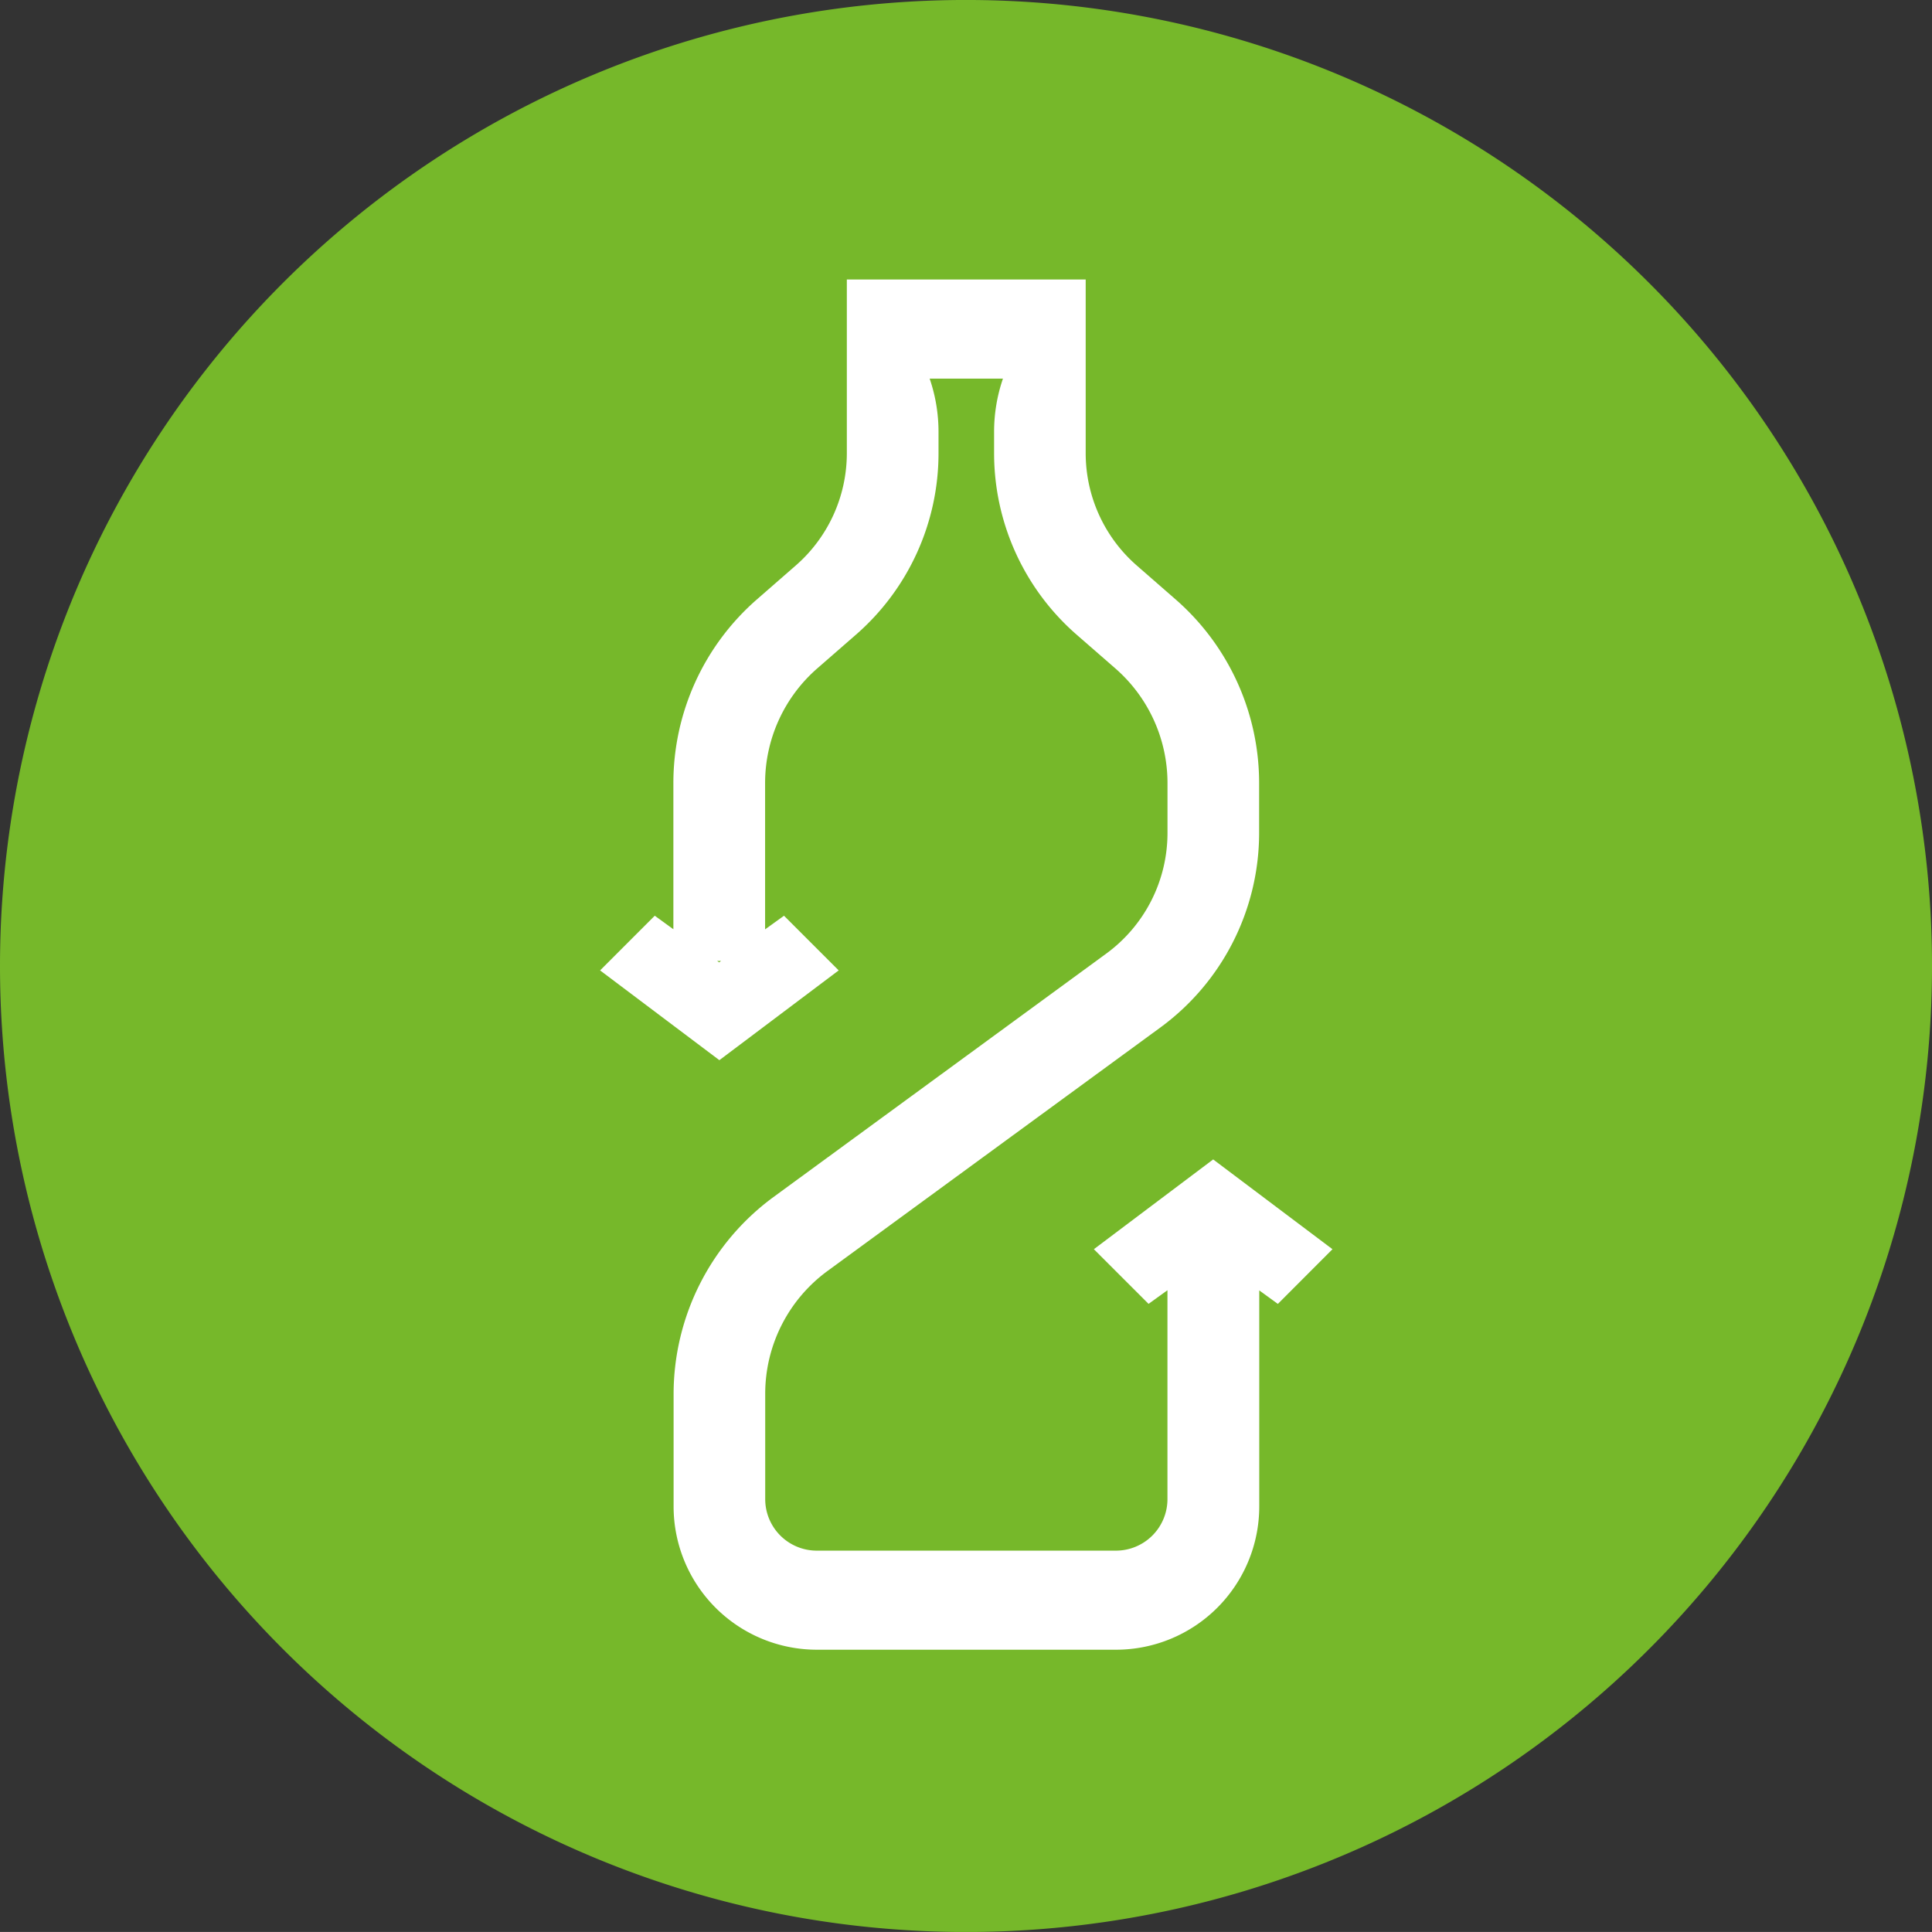 <svg xmlns="http://www.w3.org/2000/svg" width="103.799" height="103.797">
    <rect width="100%" height="100%" fill="#333333" stroke="none"/>
    <g data-name="Group 1011">
        <g data-name="Group 1009">
            <path data-name="Path 1640" d="M6724.252 2898.394a51.9 51.9 0 1 1 51.9 51.9 51.9 51.9 0 0 1-51.9-51.9" transform="translate(-6724.252 -2846.495)" style="fill:#76b82a"/>
        </g>
        <g data-name="Group 1010">
            <path data-name="Path 1641" d="m6794.369 2912.924-6.41-4.823-6.409 4.823 2.938 2.937 1.015-.732v11.22a2.769 2.769 0 0 1-2.77 2.77h-16.071a2.77 2.77 0 0 1-2.77-2.77v-5.656a8.176 8.176 0 0 1 3.348-6.6l17.865-13.068a12.968 12.968 0 0 0 5.323-10.456v-2.687a13.1 13.1 0 0 0-4.49-9.872l-2.083-1.818a8.006 8.006 0 0 1-2.745-6.035v-9.333h-12.833v9.333a8.005 8.005 0 0 1-2.745 6.035l-2.083 1.818a13.091 13.091 0 0 0-4.491 9.872v7.852l-1-.727-2.937 2.938 6.408 4.823 6.411-4.823-2.938-2.937-1.016.732v-7.856a8.177 8.177 0 0 1 2.8-6.162l2.085-1.818a12.926 12.926 0 0 0 4.432-9.745v-1.152a8.807 8.807 0 0 0-.476-2.855h3.937a8.793 8.793 0 0 0-.475 2.855v1.152a12.93 12.93 0 0 0 4.43 9.745l2.086 1.818a8.177 8.177 0 0 1 2.8 6.162v2.688a8.032 8.032 0 0 1-3.3 6.478l-17.87 13.072a13.145 13.145 0 0 0-5.365 10.572v6.054a7.7 7.7 0 0 0 7.694 7.694h16.071a7.7 7.7 0 0 0 7.7-7.694v-11.611l1 .726zm-32.953-15.41-.106-.077h.212z" transform="translate(-6722.78 -2845.809)" style="fill:#fff"/>
        </g>
    </g>
</svg>

